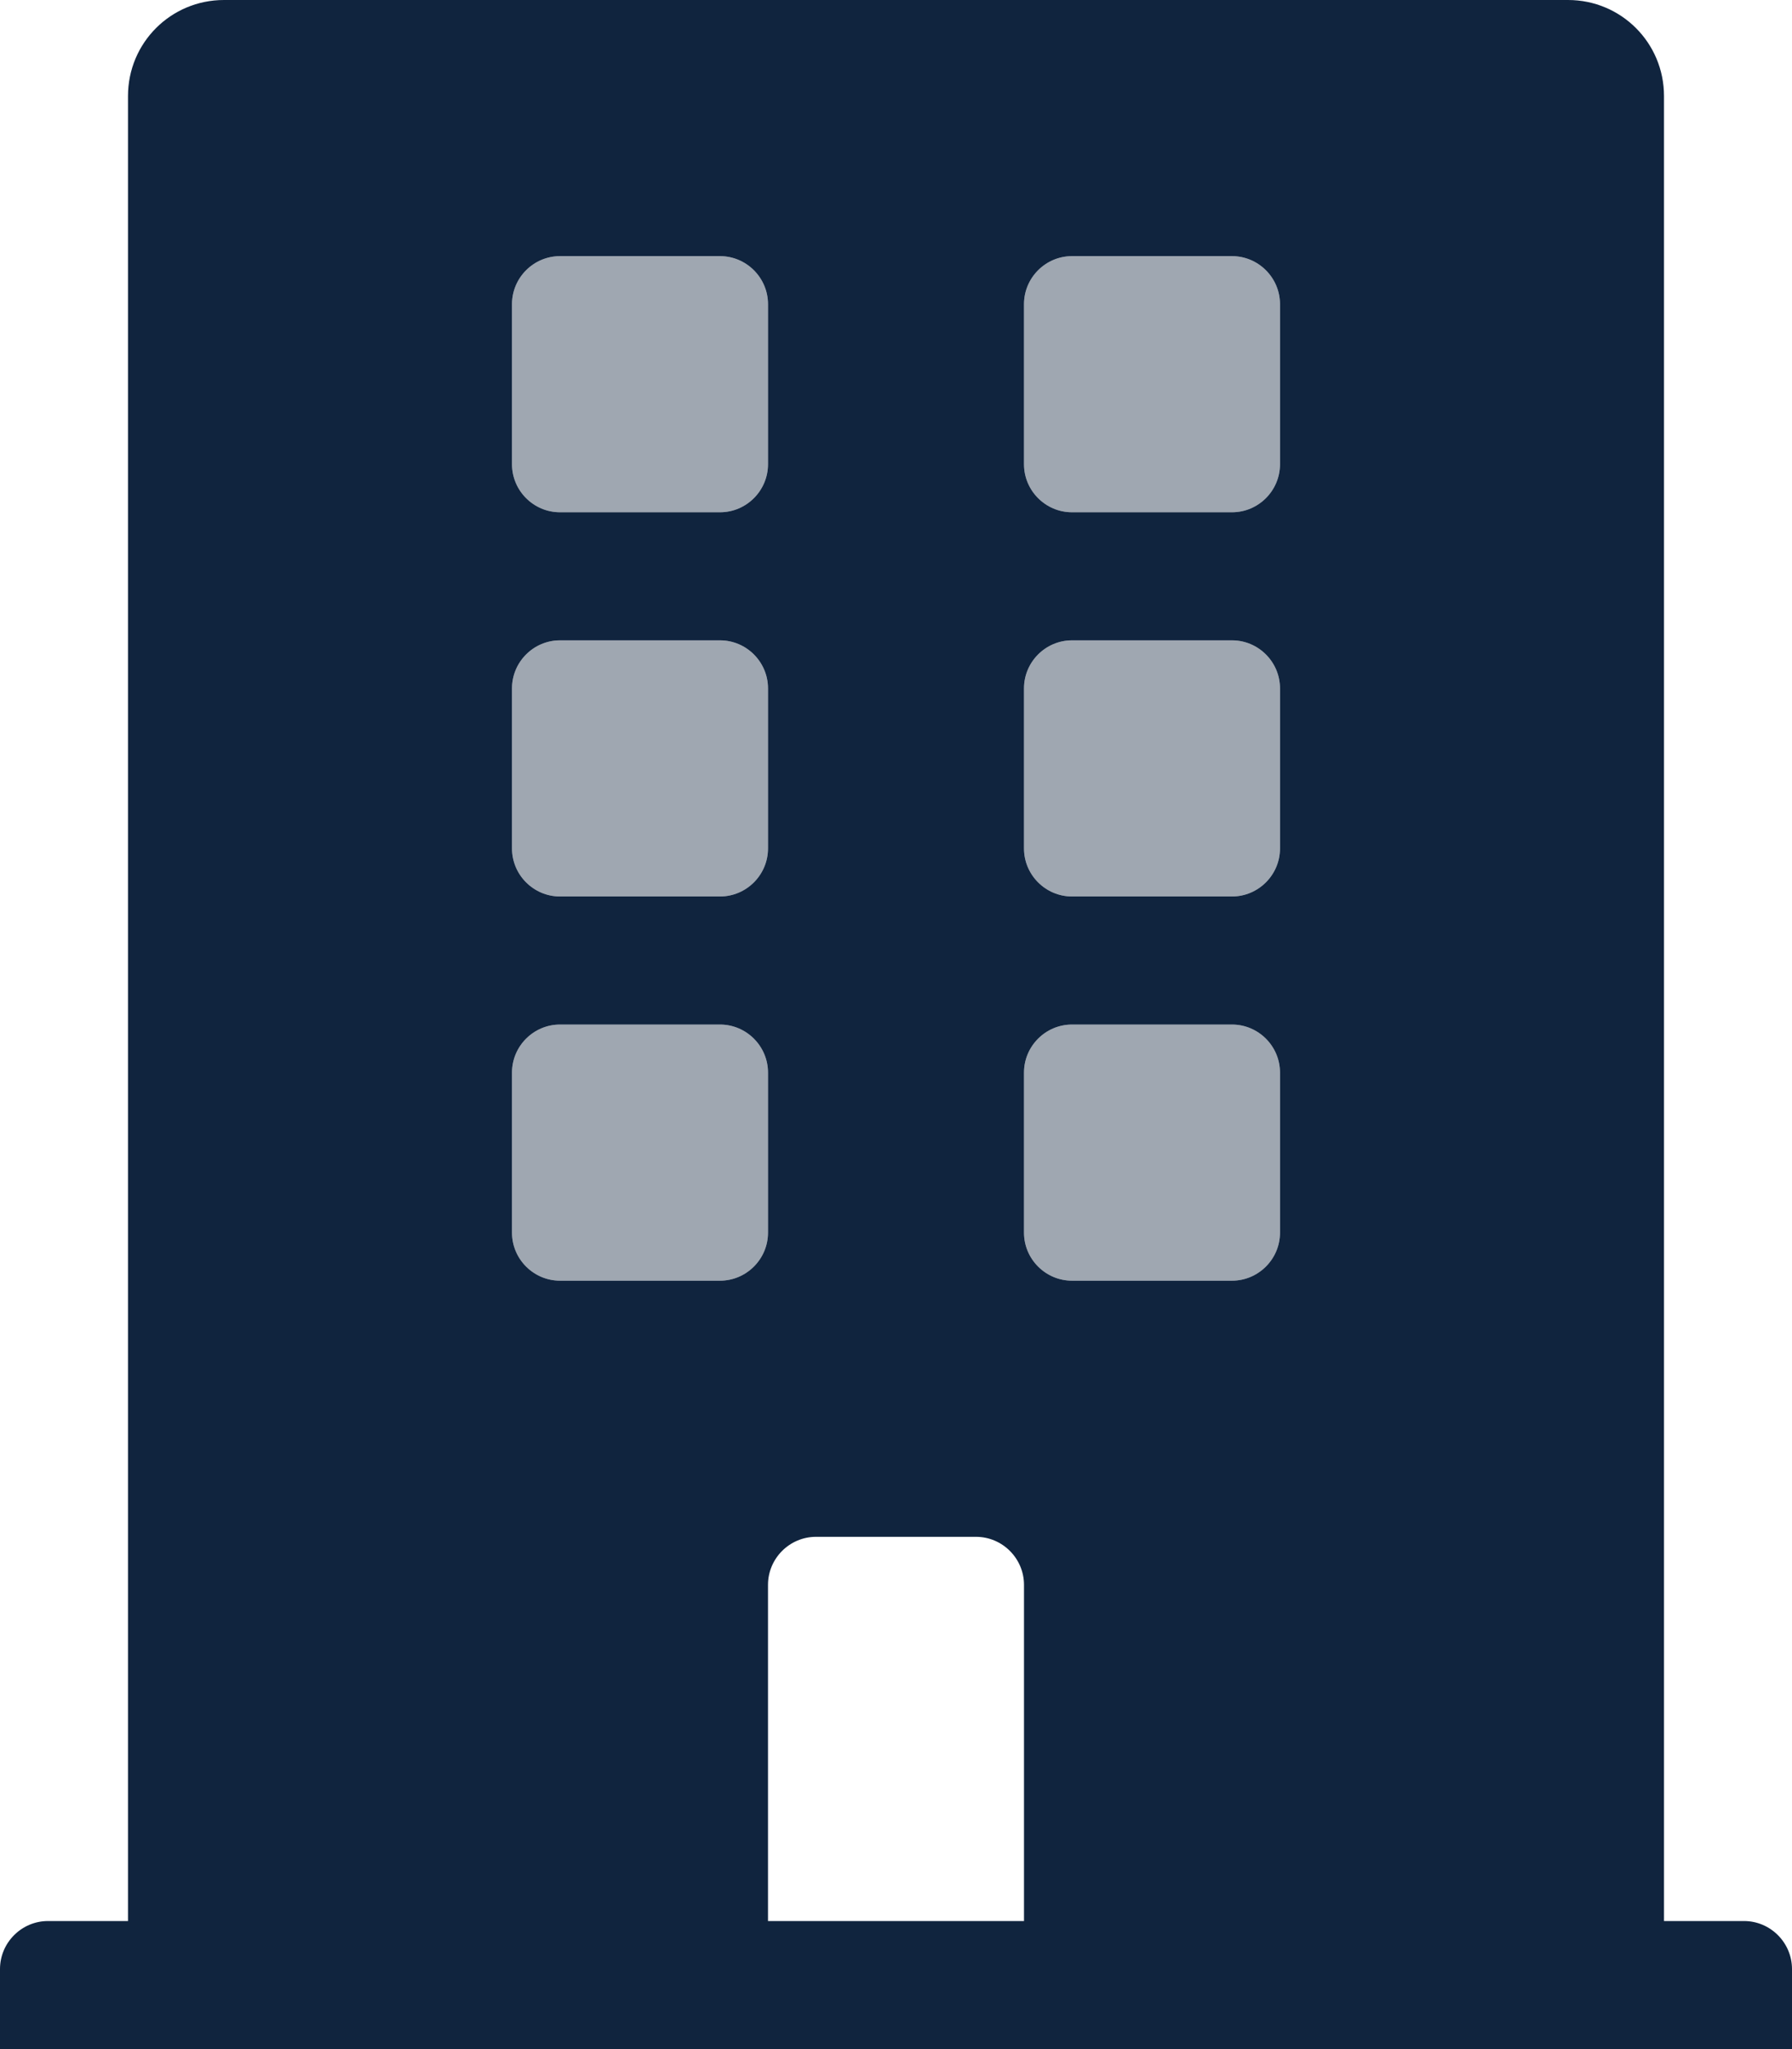 <?xml version="1.0" encoding="utf-8"?>
<!-- Generator: Adobe Illustrator 25.1.0, SVG Export Plug-In . SVG Version: 6.00 Build 0)  -->
<svg version="1.1" id="Lager_1" focusable="false" xmlns="http://www.w3.org/2000/svg" xmlns:xlink="http://www.w3.org/1999/xlink"
	 x="0px" y="0px" viewBox="0 0 448 512" style="enable-background:new 0 0 448 512;" xml:space="preserve">
<style type="text/css">
	.st0{opacity:0.4;fill:#10243E;enable-background:new    ;}
	.st1{fill:#10243E;}
</style>
<g>
	<path class="st0" d="M180,160h-40c-6.6,0-12,5.4-12,12v40c0,6.6,5.4,12,12,12h40c6.6,0,12-5.4,12-12v-40
		C192,165.4,186.6,160,180,160z M180,256h-40c-6.6,0-12,5.4-12,12v40c0,6.6,5.4,12,12,12h40c6.6,0,12-5.4,12-12v-40
		C192,261.4,186.6,256,180,256z M180,64h-40c-6.6,0-12,5.4-12,12v40c0,6.6,5.4,12,12,12l0,0h40c6.6,0,12-5.4,12-12l0,0V76
		C192,69.4,186.6,64,180,64z M308,64h-40c-6.6,0-12,5.4-12,12v40c0,6.6,5.4,12,12,12l0,0h40c6.6,0,12-5.4,12-12l0,0V76
		C320,69.4,314.6,64,308,64z M308,160h-40c-6.6,0-12,5.4-12,12v40c0,6.6,5.4,12,12,12h40c6.6,0,12-5.4,12-12v-40
		C320,165.4,314.6,160,308,160z M308,256h-40c-6.6,0-12,5.4-12,12v40c0,6.6,5.4,12,12,12h40c6.6,0,12-5.4,12-12v-40
		C320,261.4,314.6,256,308,256z"/>
	<path class="st1" d="M436,480h-20V24c0-13.3-10.7-24-24-24H56C42.7,0,32,10.7,32,24v456H12c-6.6,0-12,5.4-12,12v20h448v-20
		C448,485.4,442.6,480,436,480z M128,76c0-6.6,5.4-12,12-12h40c6.6,0,12,5.4,12,12v40c0,6.6-5.4,12-12,12l0,0h-40
		c-6.6,0-12-5.4-12-12l0,0V76z M128,172c0-6.6,5.4-12,12-12h40c6.6,0,12,5.4,12,12v40c0,6.6-5.4,12-12,12h-40c-6.6,0-12-5.4-12-12
		V172z M180,320h-40c-6.6,0-12-5.4-12-12v-40c0-6.6,5.4-12,12-12h40c6.6,0,12,5.4,12,12v40C192,314.6,186.6,320,180,320z M256,480
		h-64v-84c0-6.6,5.4-12,12-12h40c6.6,0,12,5.4,12,12V480z M320,308c0,6.6-5.4,12-12,12h-40c-6.6,0-12-5.4-12-12v-40
		c0-6.6,5.4-12,12-12h40c6.6,0,12,5.4,12,12V308z M320,212c0,6.6-5.4,12-12,12h-40c-6.6,0-12-5.4-12-12v-40c0-6.6,5.4-12,12-12h40
		c6.6,0,12,5.4,12,12V212z M320,116c0,6.6-5.4,12-12,12l0,0h-40c-6.6,0-12-5.4-12-12l0,0V76c0-6.6,5.4-12,12-12h40
		c6.6,0,12,5.4,12,12V116z"/>
</g>
</svg>
